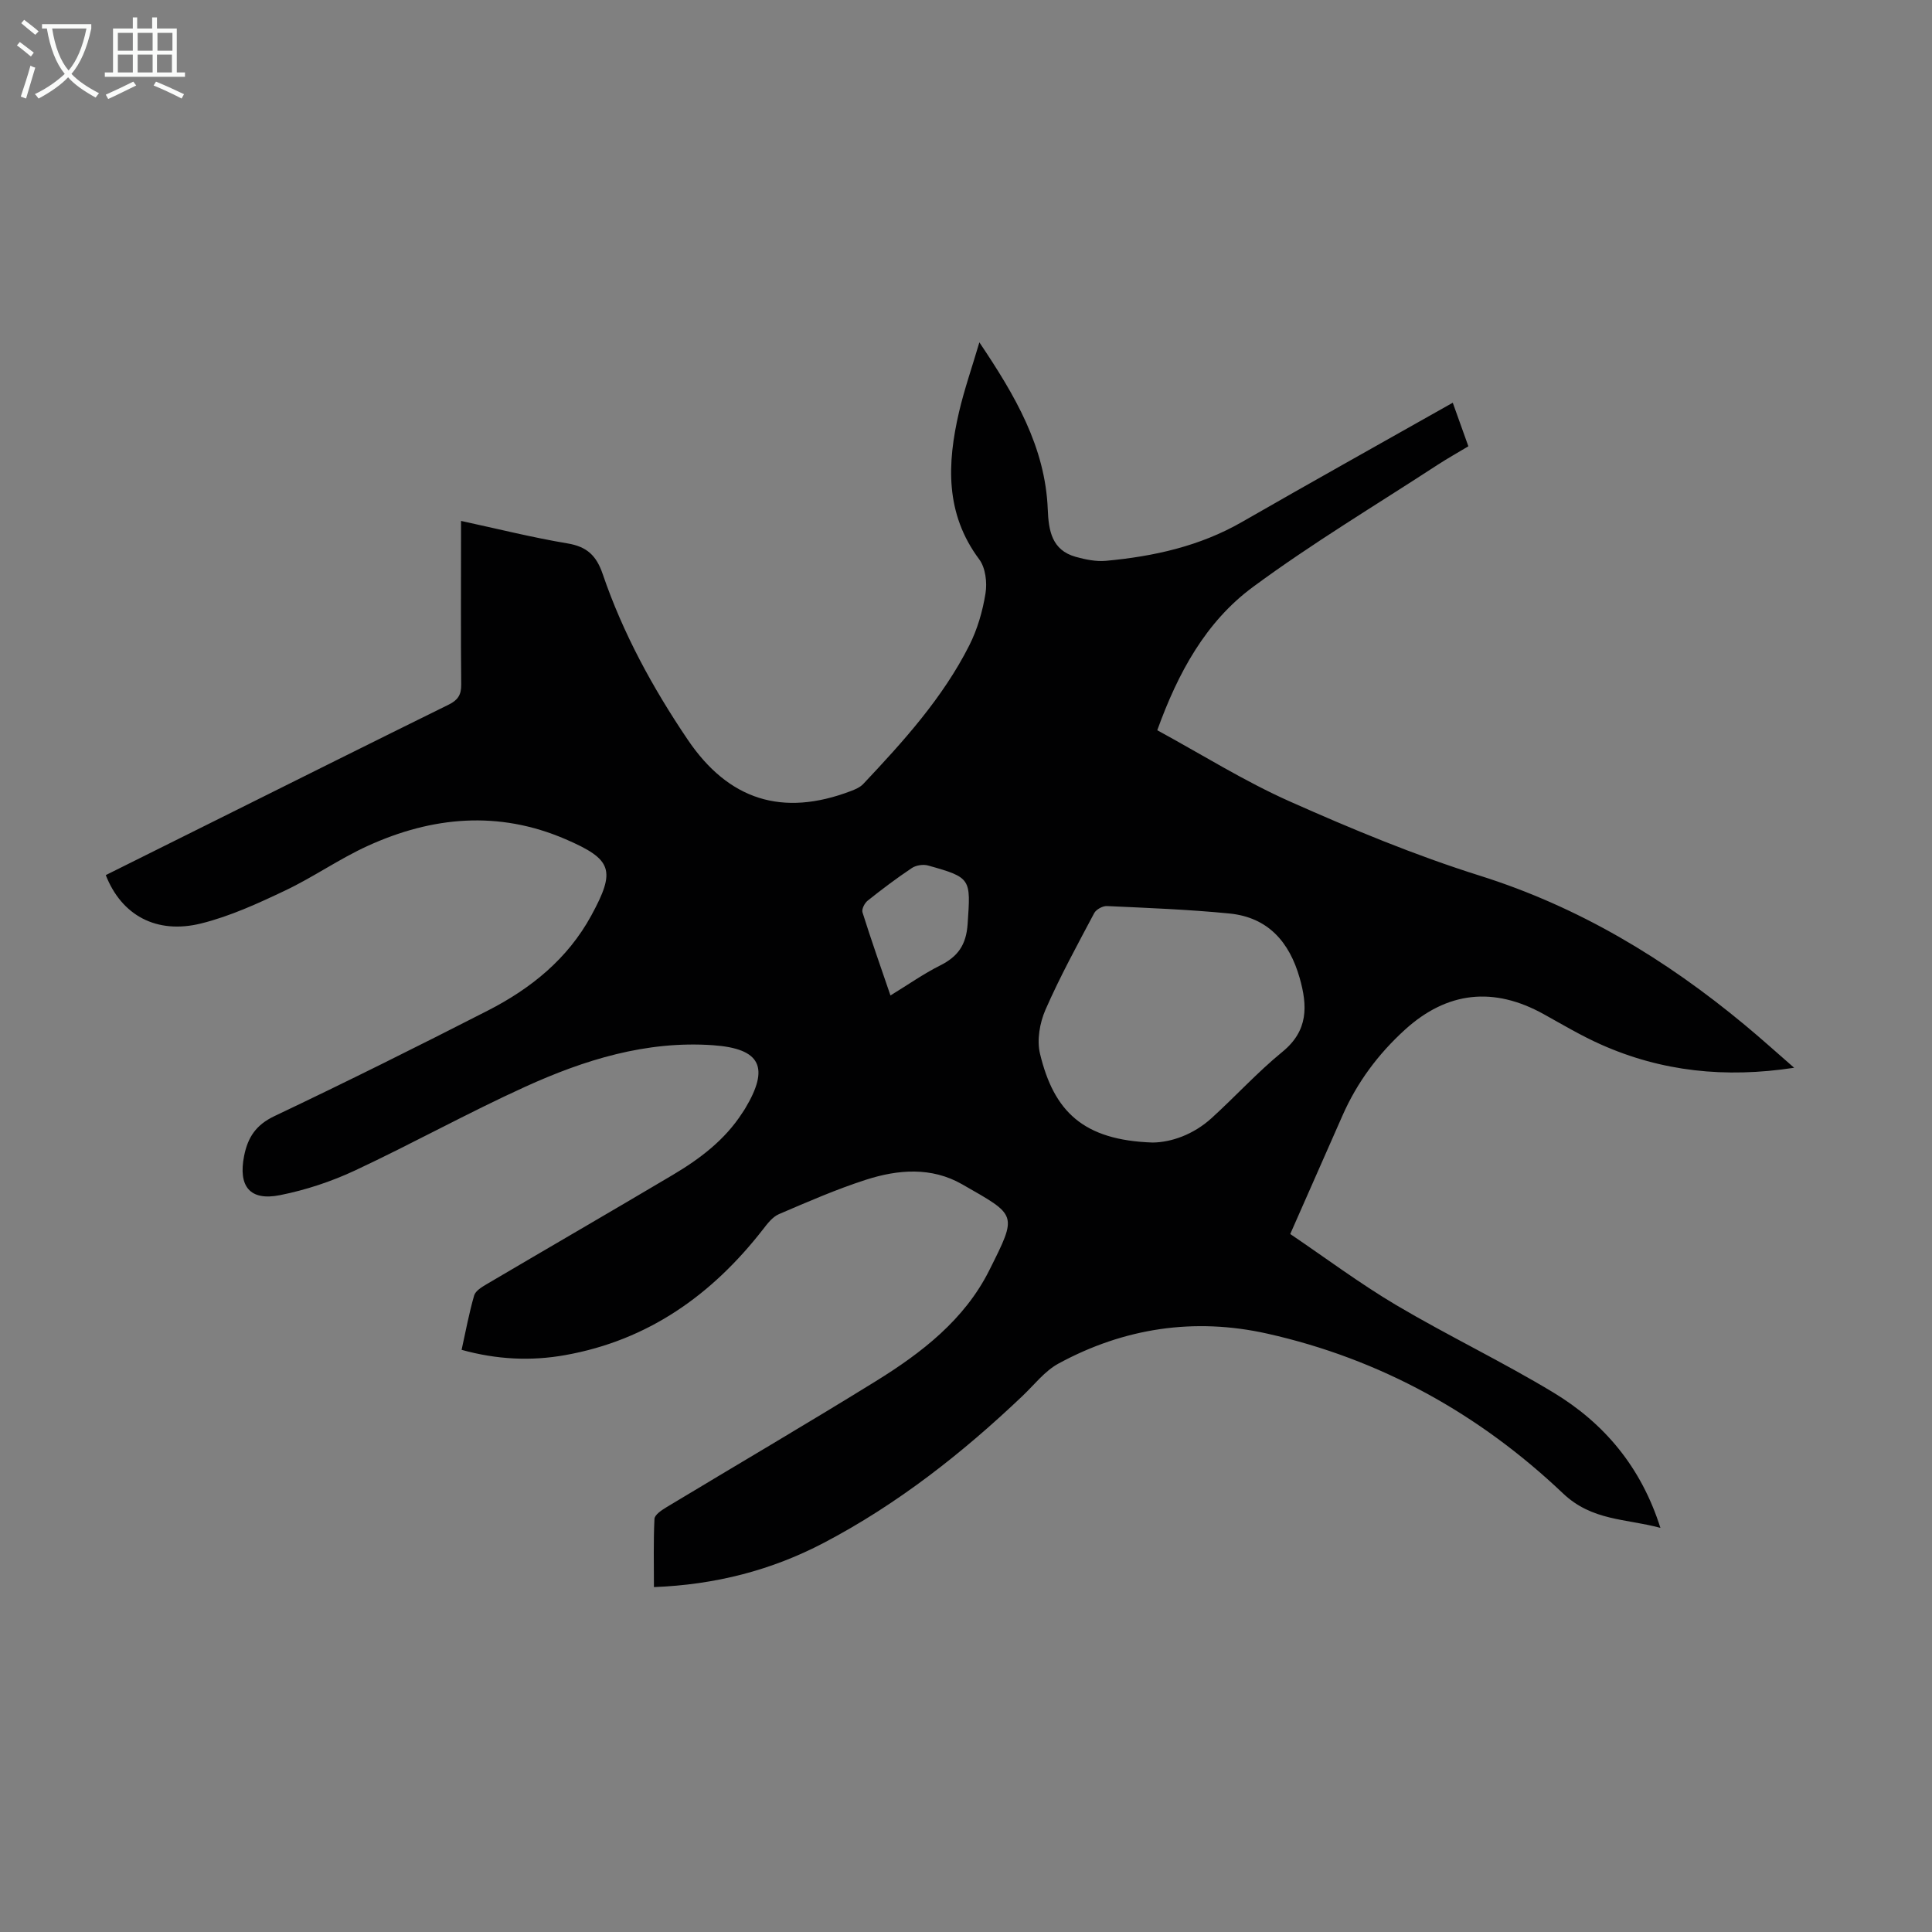 <svg enable-background="new 0 0 400 400" viewBox="0 0 400 400" xmlns="http://www.w3.org/2000/svg"><rect x="0" y="0" width="400" height="400" fill="#808080" stroke="none"/><path d="m95.57 279.47c.87-3.93 1.55-7.65 2.6-11.26.28-.97 1.62-1.76 2.63-2.36 12.81-7.55 25.69-15 38.48-22.59 5.61-3.33 10.79-7.23 14.4-12.84.18-.28.38-.55.55-.84 5.2-8.62 3.25-12.49-6.63-13.18-13.81-.96-26.62 3.03-38.9 8.62-11.89 5.41-23.35 11.77-35.19 17.31-4.91 2.3-10.21 4.05-15.52 5.11-6.29 1.26-8.69-1.84-7.45-8.12.77-3.86 2.46-6.43 6.28-8.24 14.84-7.05 29.55-14.37 44.18-21.85 8.89-4.55 16.51-10.67 21.42-19.68 5.1-9.37 4.4-11.61-5.35-15.81-13.86-5.97-27.58-4.7-40.95 1.4-5.88 2.68-11.25 6.47-17.09 9.24-5.62 2.67-11.39 5.32-17.38 6.81-9.26 2.3-16.5-1.69-19.75-10.01 7.94-3.95 15.91-7.92 23.88-11.89 15.71-7.82 31.41-15.67 47.15-23.42 1.86-.92 2.58-2.02 2.56-4.11-.1-9.96-.04-19.93-.04-29.89 0-1.19 0-2.38 0-4.02 7.68 1.66 14.82 3.45 22.06 4.66 4.02.67 5.97 2.52 7.28 6.36 4.17 12.23 10.33 23.52 17.56 34.22 8.49 12.58 19.65 16.08 33.81 10.69.92-.35 1.92-.78 2.57-1.47 8.3-8.81 16.44-17.79 21.95-28.69 1.68-3.33 2.77-7.09 3.36-10.78.36-2.25 0-5.29-1.3-7.03-7.08-9.48-6.66-19.84-4.19-30.48 1.08-4.64 2.66-9.17 4.22-14.45 7.4 11.01 13.64 21.63 14.16 34.6.17 4.36.82 8.42 5.79 9.81 2.02.56 4.22 1.01 6.27.82 9.86-.91 19.39-3.01 28.13-8.03 14.35-8.24 28.8-16.31 43.66-24.7 1.08 3.02 2.11 5.89 3.23 9.02-2.18 1.31-4.31 2.5-6.34 3.82-12.82 8.37-26 16.25-38.29 25.33-9.72 7.18-15.49 17.73-19.78 29.64 9.19 5 18.04 10.56 27.48 14.76 12.83 5.71 25.89 11.13 39.27 15.34 20.57 6.47 38.45 17.27 54.86 30.89 3.33 2.76 6.54 5.66 10.25 8.89-14.27 2.18-27.42.79-40.01-4.82-4.07-1.81-7.93-4.11-11.84-6.28-10.33-5.73-19.98-4.73-28.72 3.21-5.53 5.02-9.92 10.91-12.94 17.78-3.51 7.98-7.03 15.95-10.82 24.53 7.32 4.95 14.4 10.25 21.96 14.73 10.67 6.31 21.91 11.68 32.51 18.08 10.52 6.36 18.17 15.4 22.17 28.03-7.22-1.94-14.16-1.43-20.18-7.15-17.33-16.45-37.77-27.82-61.23-33.07-15.07-3.37-29.63-1.18-43.21 6.2-2.85 1.55-5.01 4.39-7.43 6.69-12.46 11.85-25.89 22.42-41.16 30.43-10.83 5.68-22.45 8.67-35.17 9.16 0-4.81-.12-9.47.11-14.12.04-.84 1.45-1.78 2.41-2.37 14.46-8.72 29.04-17.25 43.4-26.13 9.49-5.87 18.38-12.73 23.5-22.95 5.9-11.78 5.78-11.3-5.62-17.83-6.34-3.63-13.26-3.07-19.89-.94-6.14 1.98-12.1 4.58-18.04 7.13-1.32.57-2.38 1.96-3.31 3.17-10.55 13.55-23.76 22.95-40.93 26.01-7.08 1.27-14.17.93-21.45-1.09zm143.07-42.92c3.81-.04 8.41-1.61 12.2-5.05 4.96-4.51 9.5-9.51 14.68-13.74 5.36-4.38 5.21-9.49 3.56-15.29-2.13-7.47-6.57-12.55-14.54-13.34-8.43-.83-16.91-1.15-25.37-1.54-.87-.04-2.22.7-2.62 1.45-3.5 6.6-7.1 13.17-10.09 20-1.19 2.72-1.82 6.3-1.14 9.11 2.87 11.97 8.95 17.92 23.32 18.4zm-54.28-30.45c3.73-2.28 6.85-4.49 10.23-6.18 3.7-1.85 5.45-4.22 5.75-8.64.62-9.34.83-9.58-8.21-12.09-1-.28-2.47-.05-3.33.52-3.16 2.11-6.2 4.4-9.17 6.77-.63.5-1.27 1.77-1.06 2.41 1.76 5.62 3.73 11.17 5.79 17.21z" fill="#010102"/><g fill="#fafbfa"><path d="m6.4 11.7c-1-.8-1.9-1.6-2.9-2.3l.6-.7c.9.7 1.9 1.4 2.9 2.2zm-2.1 8.3c.7-2.1 1.4-4.2 2-6.4.2.1.6.3 1 .4-.7 2.3-1.3 4.4-1.9 6.4zm3-12.8c-1.1-.9-2.1-1.7-2.9-2.4l.6-.7c1 .8 2 1.5 3 2.4zm1.4-1.3v-.9h10.2v.9c-.9 4.2-2.3 7.3-4.1 9.4 1.3 1.4 3.2 2.7 5.7 4-.2.2-.4.5-.7.9-2.5-1.4-4.4-2.7-5.7-4.2-1.4 1.5-3.5 3-6.1 4.4 0 0 0 0-.1-.1-.3-.4-.5-.7-.7-.8 2.7-1.3 4.7-2.8 6.2-4.2-1.8-2.2-3-5.3-3.7-9.4zm9.2 0h-7.1c.6 3.8 1.7 6.7 3.4 8.7 1.7-2 2.9-4.8 3.7-8.7z"/><path d="m31.6 3.6h.9v2.3h4.1v9.1h1.7v.9h-16.6v-.9h1.7v-9.1h4.1v-2.3h.9v2.3h3.1v-2.3zm-4 13.3.6.8c-1.9.9-3.8 1.9-5.8 2.8-.2-.3-.3-.6-.5-.9 2-.9 3.9-1.8 5.7-2.7zm-3.2-10.1v3.7h3.1v-3.7zm0 4.5v3.7h3.1v-3.7zm4.1-4.5v3.7h3.1v-3.7zm0 4.5v3.7h3.1v-3.7zm9.1 9.1c-2.1-1.1-4.1-2-5.8-2.7l.5-.8c2.2.9 4.1 1.8 5.8 2.6zm-1.9-13.6h-3.1v3.7h3.1zm-3.2 4.5v3.7h3.1v-3.7z"/></g></svg>